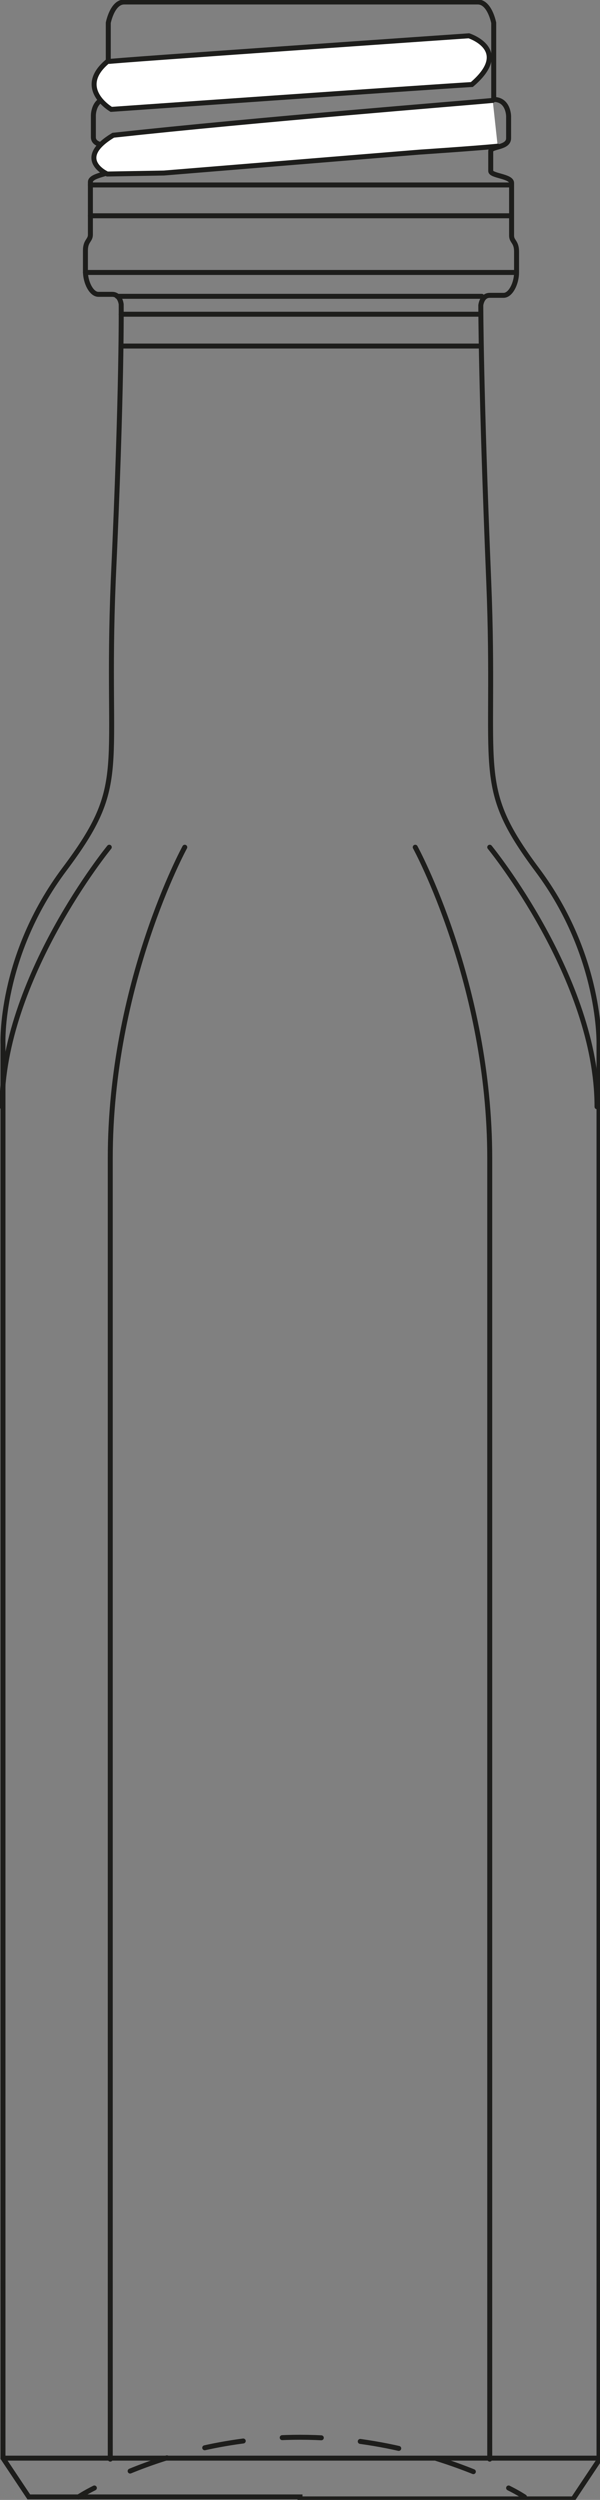 <?xml version="1.0" encoding="UTF-8"?> <!-- Generator: Adobe Illustrator 25.1.0, SVG Export Plug-In . SVG Version: 6.00 Build 0) --> <svg xmlns="http://www.w3.org/2000/svg" xmlns:xlink="http://www.w3.org/1999/xlink" version="1.1" id="Ebene_1" x="0px" y="0px" viewBox="0 0 60.4 251.4" style="enable-background:new 0 0 60.4 251.4;" xml:space="preserve"><rect x="0" y="0" width="60.4" height="251.4" fill="#808080" stroke="none"/> <style type="text/css"> .st0{fill:none;stroke:#1D1D1B;stroke-width:0.5;stroke-linecap:round;stroke-miterlimit:10;} .st1{fill:#FFFFFF;stroke:#1D1D1B;stroke-width:0.5;stroke-linecap:round;stroke-miterlimit:10;} .st2{fill:none;stroke:#1D1D1B;stroke-width:0.5;stroke-linecap:round;stroke-miterlimit:10;stroke-dasharray:3.938,3.938;} </style> <path class="st0" d="M30.2,251.1H2.9l-2.6-3.9v-42.1v-52.5V105c0,0-0.4-8.8,6.2-17.6s4.1-9.6,4.9-29c0.9-19.4,0.8-27.8,0.8-27.8 s-0.1-1-0.9-1c-0.8,0-0.7,0-1.4,0s-1.3-1.2-1.3-2.3s0-1.1,0-2.1s0.5-1,0.5-1.6s0-4.6,0-5.3s2.1-0.8,2.1-1.2s0-1.4,0-2 c0-0.6-1.8-0.3-1.8-1.3s0-2.2,0-2.2s0-1.7,1.5-1.7V2.3c0,0,0.4-2.1,1.6-2.1s17.8,0,17.8,0s16.6,0,17.8,0s1.6,2.1,1.6,2.1V10 c1.5,0,1.5,1.7,1.5,1.7s0,1.2,0,2.2s-1.8,0.8-1.8,1.3c0,0.6,0,1.5,0,2s2.1,0.5,2.1,1.2s0,4.7,0,5.3s0.5,0.6,0.5,1.6s0,1,0,2.1 s-0.6,2.3-1.3,2.3c-0.7,0-0.6,0-1.4,0c-0.8,0-0.9,1-0.9,1s0,8.4,0.8,27.8s-1.6,20.3,4.9,29s6.2,17.6,6.2,17.6v47.7v52.5v42.1 l-2.6,3.9H30.2z"></path> <line class="st0" x1="0.3" y1="247.2" x2="60.1" y2="247.2"></line> <line class="st0" x1="9.1" y1="21.7" x2="51.3" y2="21.7"></line> <line class="st0" x1="11.8" y1="29.8" x2="48.5" y2="29.8"></line> <path class="st1" d="M10.8,6.2C11,6.1,47.2,3.6,47.2,3.6s4.4,1.4,0.3,4.9C42.5,8.8,11.2,11,11.2,11S7.6,8.9,10.8,6.2z"></path> <path class="st1" d="M50.1,14.7c-1.9,0.2-7.9,0.6-7.9,0.6l-25.7,2.1l-5.7,0.1c0,0-3.4-1.5,0.6-3.9c14.7-1.6,35-3.2,38.2-3.5"></path> <line class="st0" x1="9.1" y1="18.6" x2="51.3" y2="18.6"></line> <line class="st0" x1="8.6" y1="27.4" x2="51.8" y2="27.4"></line> <line class="st0" x1="12.2" y1="31.6" x2="48.2" y2="31.6"></line> <line class="st0" x1="12.2" y1="34.8" x2="48.2" y2="34.8"></line> <path class="st0" d="M11,85.2c0,0-10.8,13.2-10.8,26.1"></path> <path class="st0" d="M18.6,85.2c0,0-7.5,13.7-7.5,31.3s0,130.8,0,130.8"></path> <path class="st0" d="M49.3,85.2c0,0,10.8,13.2,10.8,26.1"></path> <path class="st0" d="M41.8,85.2c0,0,7.5,13.7,7.5,31.3s0,130.8,0,130.8"></path> <g> <g> <path class="st0" d="M7.9,251.1c0,0,0.6-0.4,1.6-0.9"></path> <path class="st2" d="M13.1,248.5c3.9-1.6,9.9-3.4,17.1-3.4c8.5,0,15.4,2.5,19.2,4.2"></path> <path class="st0" d="M51.2,250.2c1,0.5,1.6,0.9,1.6,0.9"></path> </g> </g> </svg> 